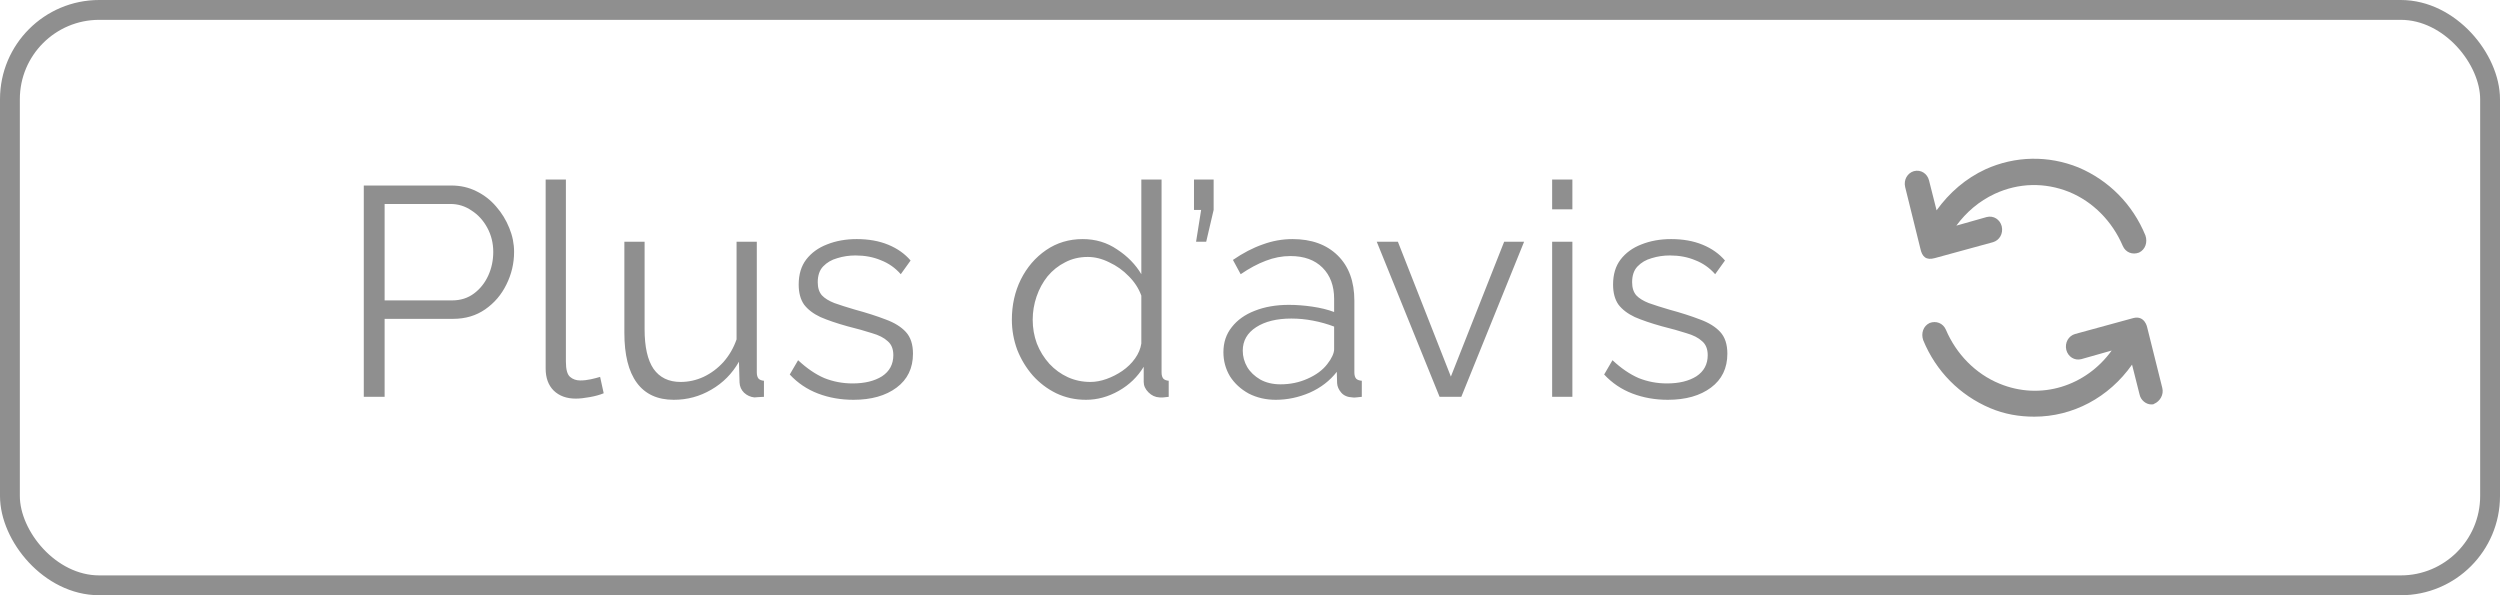 <svg width="126" height="30" viewBox="0 0 126 30" fill="none" xmlns="http://www.w3.org/2000/svg">
<rect x="0.5" y="0.5" width="125" height="29" rx="4.5" stroke="black" stroke-opacity="0.44"/>
<path d="M18.335 20V9.35H22.745C23.205 9.35 23.625 9.445 24.005 9.635C24.395 9.825 24.73 10.085 25.01 10.415C25.29 10.735 25.51 11.095 25.67 11.495C25.83 11.885 25.91 12.285 25.91 12.695C25.91 13.275 25.78 13.825 25.52 14.345C25.27 14.855 24.915 15.27 24.455 15.59C23.995 15.91 23.455 16.07 22.835 16.07H19.385V20H18.335ZM19.385 15.14H22.79C23.21 15.14 23.575 15.025 23.885 14.795C24.195 14.565 24.435 14.265 24.605 13.895C24.775 13.525 24.86 13.125 24.86 12.695C24.86 12.255 24.76 11.85 24.56 11.48C24.36 11.11 24.095 10.82 23.765 10.61C23.445 10.39 23.09 10.28 22.7 10.28H19.385V15.14ZM27.501 9.05H28.521V18.23C28.521 18.62 28.591 18.875 28.731 18.995C28.871 19.115 29.041 19.175 29.241 19.175C29.421 19.175 29.601 19.155 29.781 19.115C29.961 19.075 30.116 19.035 30.246 18.995L30.426 19.82C30.236 19.9 30.001 19.965 29.721 20.015C29.451 20.065 29.216 20.09 29.016 20.09C28.556 20.09 28.186 19.955 27.906 19.685C27.636 19.415 27.501 19.045 27.501 18.575V9.05ZM31.468 16.775V12.185H32.488V16.595C32.488 17.485 32.638 18.15 32.938 18.59C33.248 19.03 33.703 19.25 34.303 19.25C34.703 19.25 35.088 19.165 35.458 18.995C35.838 18.815 36.173 18.565 36.463 18.245C36.753 17.915 36.973 17.535 37.123 17.105V12.185H38.143V18.77C38.143 18.91 38.173 19.015 38.233 19.085C38.293 19.145 38.383 19.18 38.503 19.19V20C38.383 20.01 38.288 20.015 38.218 20.015C38.148 20.025 38.083 20.03 38.023 20.03C37.823 20.01 37.648 19.93 37.498 19.79C37.358 19.65 37.283 19.48 37.273 19.28L37.243 18.23C36.903 18.83 36.438 19.3 35.848 19.64C35.268 19.98 34.638 20.15 33.958 20.15C33.138 20.15 32.518 19.865 32.098 19.295C31.678 18.725 31.468 17.885 31.468 16.775ZM43.014 20.15C42.374 20.15 41.779 20.045 41.229 19.835C40.679 19.625 40.204 19.305 39.804 18.875L40.224 18.155C40.664 18.565 41.104 18.865 41.544 19.055C41.994 19.235 42.469 19.325 42.969 19.325C43.579 19.325 44.074 19.205 44.454 18.965C44.834 18.715 45.024 18.36 45.024 17.9C45.024 17.59 44.929 17.355 44.739 17.195C44.559 17.025 44.294 16.89 43.944 16.79C43.604 16.68 43.194 16.565 42.714 16.445C42.174 16.295 41.719 16.14 41.349 15.98C40.989 15.81 40.714 15.6 40.524 15.35C40.344 15.09 40.254 14.755 40.254 14.345C40.254 13.835 40.379 13.415 40.629 13.085C40.889 12.745 41.239 12.49 41.679 12.32C42.129 12.14 42.629 12.05 43.179 12.05C43.779 12.05 44.309 12.145 44.769 12.335C45.229 12.525 45.604 12.79 45.894 13.13L45.399 13.82C45.119 13.5 44.784 13.265 44.394 13.115C44.014 12.955 43.589 12.875 43.119 12.875C42.799 12.875 42.494 12.92 42.204 13.01C41.914 13.09 41.674 13.23 41.484 13.43C41.304 13.62 41.214 13.885 41.214 14.225C41.214 14.505 41.284 14.725 41.424 14.885C41.564 15.035 41.774 15.165 42.054 15.275C42.334 15.375 42.679 15.485 43.089 15.605C43.679 15.765 44.194 15.93 44.634 16.1C45.074 16.26 45.414 16.47 45.654 16.73C45.894 16.99 46.014 17.355 46.014 17.825C46.014 18.555 45.739 19.125 45.189 19.535C44.639 19.945 43.914 20.15 43.014 20.15ZM50.998 16.115C50.998 15.375 51.148 14.7 51.448 14.09C51.758 13.47 52.183 12.975 52.723 12.605C53.263 12.235 53.878 12.05 54.568 12.05C55.218 12.05 55.798 12.225 56.308 12.575C56.828 12.915 57.233 13.33 57.523 13.82V9.05H58.543V18.77C58.543 18.91 58.573 19.015 58.633 19.085C58.693 19.145 58.783 19.18 58.903 19.19V20C58.703 20.03 58.548 20.04 58.438 20.03C58.228 20.02 58.043 19.935 57.883 19.775C57.723 19.615 57.643 19.44 57.643 19.25V18.485C57.333 18.995 56.913 19.4 56.383 19.7C55.853 20 55.303 20.15 54.733 20.15C54.193 20.15 53.693 20.04 53.233 19.82C52.783 19.6 52.388 19.3 52.048 18.92C51.718 18.54 51.458 18.11 51.268 17.63C51.088 17.14 50.998 16.635 50.998 16.115ZM57.523 17.315V14.9C57.393 14.54 57.183 14.215 56.893 13.925C56.603 13.625 56.273 13.39 55.903 13.22C55.543 13.04 55.183 12.95 54.823 12.95C54.403 12.95 54.023 13.04 53.683 13.22C53.343 13.39 53.048 13.625 52.798 13.925C52.558 14.225 52.373 14.565 52.243 14.945C52.113 15.325 52.048 15.715 52.048 16.115C52.048 16.535 52.118 16.935 52.258 17.315C52.408 17.695 52.618 18.035 52.888 18.335C53.158 18.625 53.468 18.85 53.818 19.01C54.168 19.17 54.548 19.25 54.958 19.25C55.218 19.25 55.488 19.2 55.768 19.1C56.048 19 56.313 18.865 56.563 18.695C56.823 18.515 57.038 18.305 57.208 18.065C57.378 17.825 57.483 17.575 57.523 17.315ZM60.282 12.185L60.537 10.58H60.177V9.05H61.167V10.58L60.792 12.185H60.282ZM61.66 17.75C61.66 17.26 61.8 16.84 62.08 16.49C62.36 16.13 62.745 15.855 63.235 15.665C63.735 15.465 64.31 15.365 64.96 15.365C65.34 15.365 65.735 15.395 66.145 15.455C66.555 15.515 66.92 15.605 67.24 15.725V15.065C67.24 14.405 67.045 13.88 66.655 13.49C66.265 13.1 65.725 12.905 65.035 12.905C64.615 12.905 64.2 12.985 63.79 13.145C63.39 13.295 62.97 13.52 62.53 13.82L62.14 13.1C62.65 12.75 63.15 12.49 63.64 12.32C64.13 12.14 64.63 12.05 65.14 12.05C66.1 12.05 66.86 12.325 67.42 12.875C67.98 13.425 68.26 14.185 68.26 15.155V18.77C68.26 18.91 68.29 19.015 68.35 19.085C68.41 19.145 68.505 19.18 68.635 19.19V20C68.525 20.01 68.43 20.02 68.35 20.03C68.27 20.04 68.21 20.04 68.17 20.03C67.92 20.02 67.73 19.94 67.6 19.79C67.47 19.64 67.4 19.48 67.39 19.31L67.375 18.74C67.025 19.19 66.57 19.54 66.01 19.79C65.45 20.03 64.88 20.15 64.3 20.15C63.8 20.15 63.345 20.045 62.935 19.835C62.535 19.615 62.22 19.325 61.99 18.965C61.77 18.595 61.66 18.19 61.66 17.75ZM66.895 18.35C67.005 18.21 67.09 18.075 67.15 17.945C67.21 17.815 67.24 17.7 67.24 17.6V16.46C66.9 16.33 66.545 16.23 66.175 16.16C65.815 16.09 65.45 16.055 65.08 16.055C64.35 16.055 63.76 16.2 63.31 16.49C62.86 16.78 62.635 17.175 62.635 17.675C62.635 17.965 62.71 18.24 62.86 18.5C63.01 18.75 63.23 18.96 63.52 19.13C63.81 19.29 64.15 19.37 64.54 19.37C65.03 19.37 65.485 19.275 65.905 19.085C66.335 18.895 66.665 18.65 66.895 18.35ZM72.555 20L69.389 12.185H70.454L73.124 18.98L75.809 12.185H76.814L73.65 20H72.555ZM78.228 20V12.185H79.248V20H78.228ZM78.228 10.55V9.05H79.248V10.55H78.228ZM84.059 20.15C83.419 20.15 82.824 20.045 82.274 19.835C81.724 19.625 81.249 19.305 80.849 18.875L81.269 18.155C81.709 18.565 82.149 18.865 82.589 19.055C83.039 19.235 83.514 19.325 84.014 19.325C84.624 19.325 85.119 19.205 85.499 18.965C85.879 18.715 86.069 18.36 86.069 17.9C86.069 17.59 85.974 17.355 85.784 17.195C85.604 17.025 85.339 16.89 84.989 16.79C84.649 16.68 84.239 16.565 83.759 16.445C83.219 16.295 82.764 16.14 82.394 15.98C82.034 15.81 81.759 15.6 81.569 15.35C81.389 15.09 81.299 14.755 81.299 14.345C81.299 13.835 81.424 13.415 81.674 13.085C81.934 12.745 82.284 12.49 82.724 12.32C83.174 12.14 83.674 12.05 84.224 12.05C84.824 12.05 85.354 12.145 85.814 12.335C86.274 12.525 86.649 12.79 86.939 13.13L86.444 13.82C86.164 13.5 85.829 13.265 85.439 13.115C85.059 12.955 84.634 12.875 84.164 12.875C83.844 12.875 83.539 12.92 83.249 13.01C82.959 13.09 82.719 13.23 82.529 13.43C82.349 13.62 82.259 13.885 82.259 14.225C82.259 14.505 82.329 14.725 82.469 14.885C82.609 15.035 82.819 15.165 83.099 15.275C83.379 15.375 83.724 15.485 84.134 15.605C84.724 15.765 85.239 15.93 85.679 16.1C86.119 16.26 86.459 16.47 86.699 16.73C86.939 16.99 87.059 17.355 87.059 17.825C87.059 18.555 86.784 19.125 86.234 19.535C85.684 19.945 84.959 20.15 84.059 20.15Z" fill="black" fill-opacity="0.44"/>
<path d="M97.516 13.008L100.448 12.206C100.77 12.113 100.975 11.774 100.887 11.403C100.799 11.064 100.477 10.848 100.125 10.94L98.6 11.372C99.099 10.694 99.744 10.138 100.536 9.768C101.738 9.212 103.057 9.181 104.288 9.675C105.49 10.169 106.458 11.156 106.986 12.391C107.132 12.73 107.484 12.854 107.807 12.73C108.129 12.576 108.246 12.206 108.129 11.866C107.484 10.292 106.282 9.089 104.758 8.441C103.233 7.824 101.562 7.855 100.066 8.533C99.07 8.996 98.249 9.706 97.604 10.601L97.222 9.089C97.135 8.749 96.812 8.533 96.46 8.626C96.138 8.719 95.933 9.058 96.02 9.428L96.783 12.514C96.871 12.946 97.076 13.131 97.516 13.008ZM108.979 19.55L108.217 16.495C108.217 16.495 108.1 15.878 107.514 16.032L104.582 16.834C104.259 16.927 104.054 17.266 104.142 17.637C104.23 17.976 104.552 18.192 104.904 18.099L106.429 17.667C105.139 19.457 102.852 20.198 100.77 19.334C99.568 18.84 98.6 17.852 98.073 16.618C97.926 16.279 97.574 16.155 97.252 16.279C96.929 16.433 96.812 16.803 96.929 17.143C97.574 18.716 98.776 19.92 100.301 20.568C101.034 20.877 101.767 21 102.529 21C104.464 21 106.282 20.043 107.455 18.377L107.836 19.889C107.895 20.167 108.159 20.383 108.422 20.383C108.481 20.383 108.54 20.383 108.569 20.352C108.862 20.229 109.067 19.889 108.979 19.55Z" fill="black" fill-opacity="0.44"/>
</svg>
